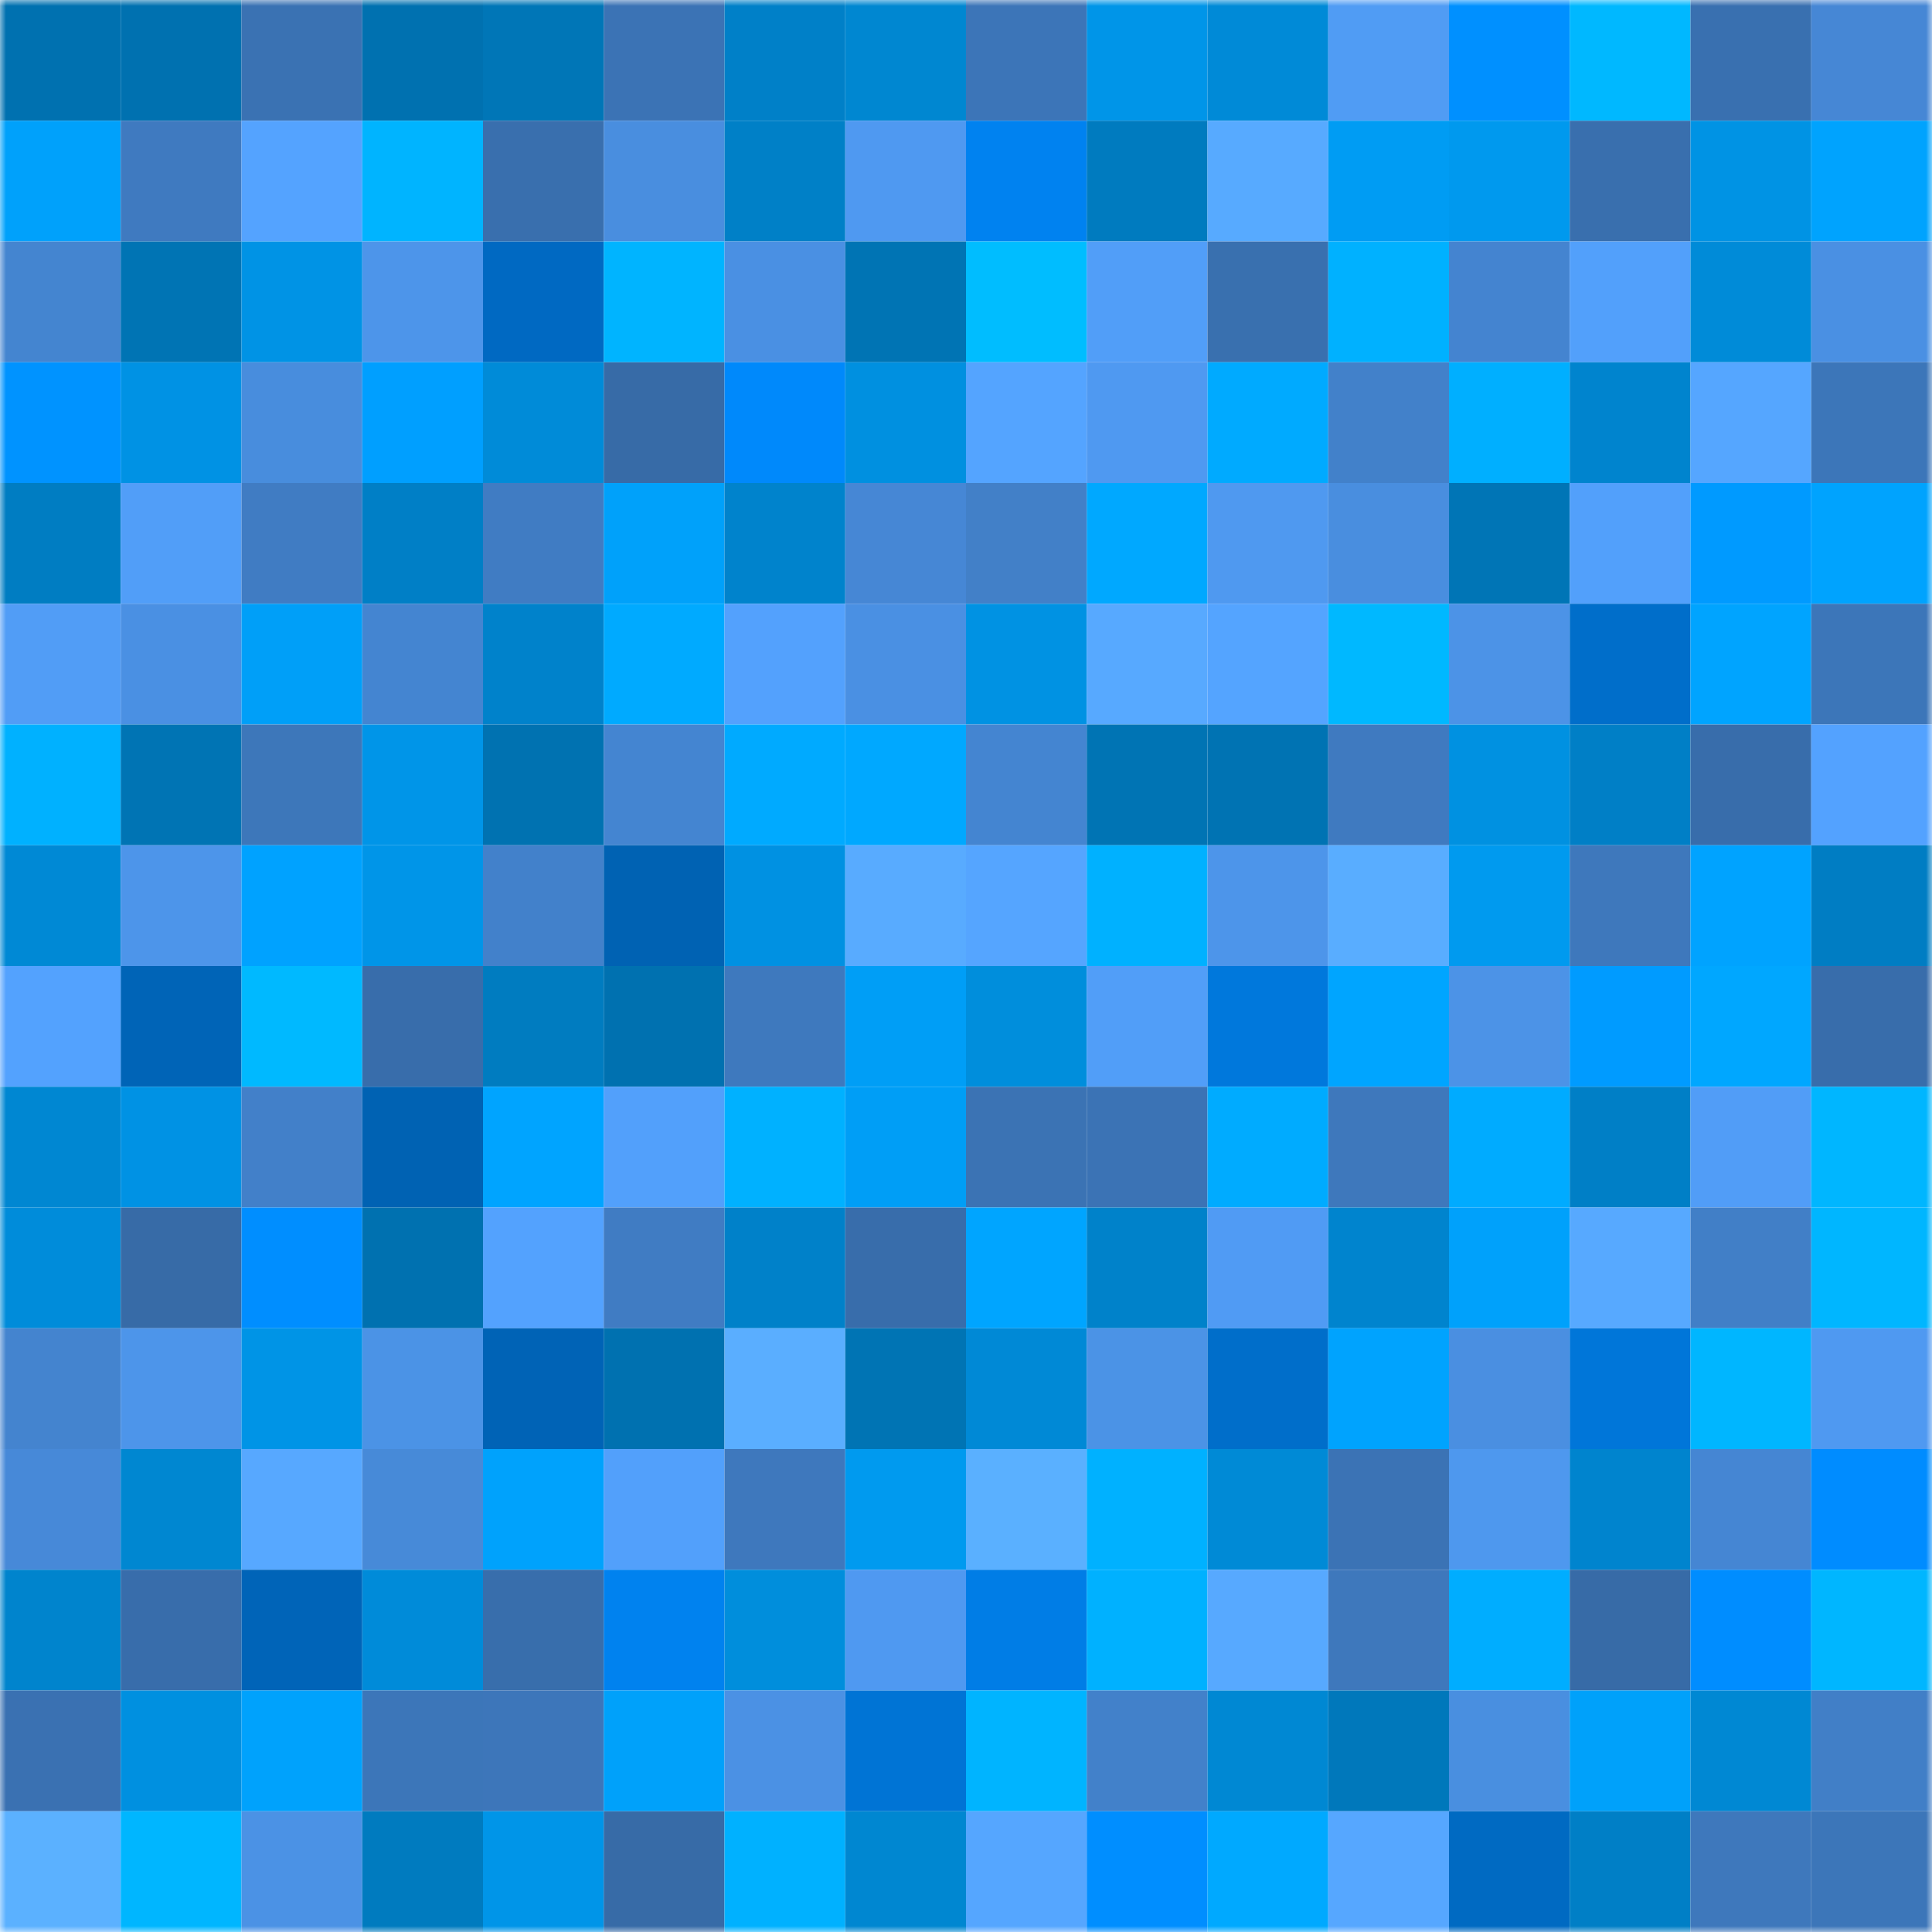 <svg viewBox="0 0 160 160" fill="none" role="img" xmlns="http://www.w3.org/2000/svg" width="240" height="240" name="ens%2Cvelorex.eth"><mask id="1819071236" mask-type="alpha" maskUnits="userSpaceOnUse" x="0" y="0" width="160" height="160"><rect width="160" height="160" fill="#FFFFFF"></rect></mask><g mask="url(#1819071236)"><rect x="0" y="0" width="10" height="10" fill="#0071b0"></rect><rect x="10" y="0" width="10" height="10" fill="#0071b0"></rect><rect x="20" y="0" width="10" height="10" fill="#3a72b3"></rect><rect x="30" y="0" width="10" height="10" fill="#0071b0"></rect><rect x="40" y="0" width="10" height="10" fill="#0076b7"></rect><rect x="50" y="0" width="10" height="10" fill="#3b73b5"></rect><rect x="60" y="0" width="10" height="10" fill="#0080c8"></rect><rect x="70" y="0" width="10" height="10" fill="#0087d1"></rect><rect x="80" y="0" width="10" height="10" fill="#3c75b8"></rect><rect x="90" y="0" width="10" height="10" fill="#0095e8"></rect><rect x="100" y="0" width="10" height="10" fill="#008ad7"></rect><rect x="110" y="0" width="10" height="10" fill="#509cf4"></rect><rect x="120" y="0" width="10" height="10" fill="#0090ff"></rect><rect x="130" y="0" width="10" height="10" fill="#00b8ff"></rect><rect x="140" y="0" width="10" height="10" fill="#3970b0"></rect><rect x="150" y="0" width="10" height="10" fill="#4687d5"></rect><rect x="0" y="10" width="10" height="10" fill="#00a1fb"></rect><rect x="10" y="10" width="10" height="10" fill="#3f7ac0"></rect><rect x="20" y="10" width="10" height="10" fill="#54a3ff"></rect><rect x="30" y="10" width="10" height="10" fill="#00b4ff"></rect><rect x="40" y="10" width="10" height="10" fill="#396fae"></rect><rect x="50" y="10" width="10" height="10" fill="#498edf"></rect><rect x="60" y="10" width="10" height="10" fill="#0080c7"></rect><rect x="70" y="10" width="10" height="10" fill="#4f99f1"></rect><rect x="80" y="10" width="10" height="10" fill="#0082f0"></rect><rect x="90" y="10" width="10" height="10" fill="#007bbf"></rect><rect x="100" y="10" width="10" height="10" fill="#57aaff"></rect><rect x="110" y="10" width="10" height="10" fill="#009cf3"></rect><rect x="120" y="10" width="10" height="10" fill="#0099ee"></rect><rect x="130" y="10" width="10" height="10" fill="#396fae"></rect><rect x="140" y="10" width="10" height="10" fill="#0093e4"></rect><rect x="150" y="10" width="10" height="10" fill="#00a3fe"></rect><rect x="0" y="20" width="10" height="10" fill="#4485d0"></rect><rect x="10" y="20" width="10" height="10" fill="#0074b4"></rect><rect x="20" y="20" width="10" height="10" fill="#0093e5"></rect><rect x="30" y="20" width="10" height="10" fill="#4d95ea"></rect><rect x="40" y="20" width="10" height="10" fill="#0069c2"></rect><rect x="50" y="20" width="10" height="10" fill="#00b4ff"></rect><rect x="60" y="20" width="10" height="10" fill="#4a90e3"></rect><rect x="70" y="20" width="10" height="10" fill="#0074b4"></rect><rect x="80" y="20" width="10" height="10" fill="#00bdff"></rect><rect x="90" y="20" width="10" height="10" fill="#519ef8"></rect><rect x="100" y="20" width="10" height="10" fill="#3970af"></rect><rect x="110" y="20" width="10" height="10" fill="#00b1ff"></rect><rect x="120" y="20" width="10" height="10" fill="#4484d0"></rect><rect x="130" y="20" width="10" height="10" fill="#52a0fb"></rect><rect x="140" y="20" width="10" height="10" fill="#008bd8"></rect><rect x="150" y="20" width="10" height="10" fill="#4a90e3"></rect><rect x="0" y="30" width="10" height="10" fill="#0093ff"></rect><rect x="10" y="30" width="10" height="10" fill="#0092e4"></rect><rect x="20" y="30" width="10" height="10" fill="#488ddd"></rect><rect x="30" y="30" width="10" height="10" fill="#009fff"></rect><rect x="40" y="30" width="10" height="10" fill="#008bd8"></rect><rect x="50" y="30" width="10" height="10" fill="#376ba7"></rect><rect x="60" y="30" width="10" height="10" fill="#0089fb"></rect><rect x="70" y="30" width="10" height="10" fill="#0090e0"></rect><rect x="80" y="30" width="10" height="10" fill="#54a4ff"></rect><rect x="90" y="30" width="10" height="10" fill="#4f99f1"></rect><rect x="100" y="30" width="10" height="10" fill="#00aaff"></rect><rect x="110" y="30" width="10" height="10" fill="#4281ca"></rect><rect x="120" y="30" width="10" height="10" fill="#00afff"></rect><rect x="130" y="30" width="10" height="10" fill="#0084ce"></rect><rect x="140" y="30" width="10" height="10" fill="#55a6ff"></rect><rect x="150" y="30" width="10" height="10" fill="#3c76b9"></rect><rect x="0" y="40" width="10" height="10" fill="#007dc2"></rect><rect x="10" y="40" width="10" height="10" fill="#519ef8"></rect><rect x="20" y="40" width="10" height="10" fill="#407cc3"></rect><rect x="30" y="40" width="10" height="10" fill="#007fc6"></rect><rect x="40" y="40" width="10" height="10" fill="#407cc3"></rect><rect x="50" y="40" width="10" height="10" fill="#00a1fa"></rect><rect x="60" y="40" width="10" height="10" fill="#0083cc"></rect><rect x="70" y="40" width="10" height="10" fill="#4687d5"></rect><rect x="80" y="40" width="10" height="10" fill="#4280c8"></rect><rect x="90" y="40" width="10" height="10" fill="#00a8ff"></rect><rect x="100" y="40" width="10" height="10" fill="#4f99f0"></rect><rect x="110" y="40" width="10" height="10" fill="#498edf"></rect><rect x="120" y="40" width="10" height="10" fill="#0075b6"></rect><rect x="130" y="40" width="10" height="10" fill="#52a0fb"></rect><rect x="140" y="40" width="10" height="10" fill="#009aff"></rect><rect x="150" y="40" width="10" height="10" fill="#00a3fe"></rect><rect x="0" y="50" width="10" height="10" fill="#519df6"></rect><rect x="10" y="50" width="10" height="10" fill="#4a90e3"></rect><rect x="20" y="50" width="10" height="10" fill="#009ff8"></rect><rect x="30" y="50" width="10" height="10" fill="#4485d1"></rect><rect x="40" y="50" width="10" height="10" fill="#0082cb"></rect><rect x="50" y="50" width="10" height="10" fill="#00aaff"></rect><rect x="60" y="50" width="10" height="10" fill="#53a1fd"></rect><rect x="70" y="50" width="10" height="10" fill="#4a90e3"></rect><rect x="80" y="50" width="10" height="10" fill="#0092e3"></rect><rect x="90" y="50" width="10" height="10" fill="#57a9ff"></rect><rect x="100" y="50" width="10" height="10" fill="#54a4ff"></rect><rect x="110" y="50" width="10" height="10" fill="#00b8ff"></rect><rect x="120" y="50" width="10" height="10" fill="#4c93e7"></rect><rect x="130" y="50" width="10" height="10" fill="#006eca"></rect><rect x="140" y="50" width="10" height="10" fill="#00a4ff"></rect><rect x="150" y="50" width="10" height="10" fill="#3c76b9"></rect><rect x="0" y="60" width="10" height="10" fill="#00b1ff"></rect><rect x="10" y="60" width="10" height="10" fill="#0074b4"></rect><rect x="20" y="60" width="10" height="10" fill="#3d77ba"></rect><rect x="30" y="60" width="10" height="10" fill="#0095e8"></rect><rect x="40" y="60" width="10" height="10" fill="#0072b1"></rect><rect x="50" y="60" width="10" height="10" fill="#4485d1"></rect><rect x="60" y="60" width="10" height="10" fill="#00aaff"></rect><rect x="70" y="60" width="10" height="10" fill="#00a8ff"></rect><rect x="80" y="60" width="10" height="10" fill="#4485d1"></rect><rect x="90" y="60" width="10" height="10" fill="#0074b4"></rect><rect x="100" y="60" width="10" height="10" fill="#0073b3"></rect><rect x="110" y="60" width="10" height="10" fill="#3f7ac0"></rect><rect x="120" y="60" width="10" height="10" fill="#0091e1"></rect><rect x="130" y="60" width="10" height="10" fill="#007fc6"></rect><rect x="140" y="60" width="10" height="10" fill="#386dab"></rect><rect x="150" y="60" width="10" height="10" fill="#53a2ff"></rect><rect x="0" y="70" width="10" height="10" fill="#0089d5"></rect><rect x="10" y="70" width="10" height="10" fill="#4d95ea"></rect><rect x="20" y="70" width="10" height="10" fill="#00a2ff"></rect><rect x="30" y="70" width="10" height="10" fill="#0095e8"></rect><rect x="40" y="70" width="10" height="10" fill="#4281cb"></rect><rect x="50" y="70" width="10" height="10" fill="#0062b3"></rect><rect x="60" y="70" width="10" height="10" fill="#0091e2"></rect><rect x="70" y="70" width="10" height="10" fill="#58abff"></rect><rect x="80" y="70" width="10" height="10" fill="#55a5ff"></rect><rect x="90" y="70" width="10" height="10" fill="#00b1ff"></rect><rect x="100" y="70" width="10" height="10" fill="#4d95ea"></rect><rect x="110" y="70" width="10" height="10" fill="#59adff"></rect><rect x="120" y="70" width="10" height="10" fill="#009aef"></rect><rect x="130" y="70" width="10" height="10" fill="#3e78bc"></rect><rect x="140" y="70" width="10" height="10" fill="#00a3ff"></rect><rect x="150" y="70" width="10" height="10" fill="#007dc3"></rect><rect x="0" y="80" width="10" height="10" fill="#53a2fe"></rect><rect x="10" y="80" width="10" height="10" fill="#0064b7"></rect><rect x="20" y="80" width="10" height="10" fill="#00b9ff"></rect><rect x="30" y="80" width="10" height="10" fill="#386dab"></rect><rect x="40" y="80" width="10" height="10" fill="#007cc0"></rect><rect x="50" y="80" width="10" height="10" fill="#0071b0"></rect><rect x="60" y="80" width="10" height="10" fill="#3e79be"></rect><rect x="70" y="80" width="10" height="10" fill="#009ef6"></rect><rect x="80" y="80" width="10" height="10" fill="#008edc"></rect><rect x="90" y="80" width="10" height="10" fill="#519ef8"></rect><rect x="100" y="80" width="10" height="10" fill="#0078dc"></rect><rect x="110" y="80" width="10" height="10" fill="#00a5ff"></rect><rect x="120" y="80" width="10" height="10" fill="#4c93e7"></rect><rect x="130" y="80" width="10" height="10" fill="#009bff"></rect><rect x="140" y="80" width="10" height="10" fill="#00a7ff"></rect><rect x="150" y="80" width="10" height="10" fill="#386dab"></rect><rect x="0" y="90" width="10" height="10" fill="#0087d2"></rect><rect x="10" y="90" width="10" height="10" fill="#0092e4"></rect><rect x="20" y="90" width="10" height="10" fill="#4280c9"></rect><rect x="30" y="90" width="10" height="10" fill="#0062b3"></rect><rect x="40" y="90" width="10" height="10" fill="#00a4ff"></rect><rect x="50" y="90" width="10" height="10" fill="#52a0fb"></rect><rect x="60" y="90" width="10" height="10" fill="#00b1ff"></rect><rect x="70" y="90" width="10" height="10" fill="#009ef6"></rect><rect x="80" y="90" width="10" height="10" fill="#3b73b4"></rect><rect x="90" y="90" width="10" height="10" fill="#3b73b5"></rect><rect x="100" y="90" width="10" height="10" fill="#00abff"></rect><rect x="110" y="90" width="10" height="10" fill="#3e78bc"></rect><rect x="120" y="90" width="10" height="10" fill="#00abff"></rect><rect x="130" y="90" width="10" height="10" fill="#007fc6"></rect><rect x="140" y="90" width="10" height="10" fill="#519df7"></rect><rect x="150" y="90" width="10" height="10" fill="#00b6ff"></rect><rect x="0" y="100" width="10" height="10" fill="#008cda"></rect><rect x="10" y="100" width="10" height="10" fill="#376ba7"></rect><rect x="20" y="100" width="10" height="10" fill="#008eff"></rect><rect x="30" y="100" width="10" height="10" fill="#0071b0"></rect><rect x="40" y="100" width="10" height="10" fill="#53a2fe"></rect><rect x="50" y="100" width="10" height="10" fill="#407cc3"></rect><rect x="60" y="100" width="10" height="10" fill="#0081c9"></rect><rect x="70" y="100" width="10" height="10" fill="#386dab"></rect><rect x="80" y="100" width="10" height="10" fill="#00a5ff"></rect><rect x="90" y="100" width="10" height="10" fill="#0082ca"></rect><rect x="100" y="100" width="10" height="10" fill="#509bf4"></rect><rect x="110" y="100" width="10" height="10" fill="#0084ce"></rect><rect x="120" y="100" width="10" height="10" fill="#00a1fb"></rect><rect x="130" y="100" width="10" height="10" fill="#57a9ff"></rect><rect x="140" y="100" width="10" height="10" fill="#417fc7"></rect><rect x="150" y="100" width="10" height="10" fill="#00b6ff"></rect><rect x="0" y="110" width="10" height="10" fill="#4484cf"></rect><rect x="10" y="110" width="10" height="10" fill="#4d95ea"></rect><rect x="20" y="110" width="10" height="10" fill="#0094e6"></rect><rect x="30" y="110" width="10" height="10" fill="#4b93e6"></rect><rect x="40" y="110" width="10" height="10" fill="#0063b6"></rect><rect x="50" y="110" width="10" height="10" fill="#0071b0"></rect><rect x="60" y="110" width="10" height="10" fill="#5aaeff"></rect><rect x="70" y="110" width="10" height="10" fill="#0074b4"></rect><rect x="80" y="110" width="10" height="10" fill="#0089d6"></rect><rect x="90" y="110" width="10" height="10" fill="#4b93e6"></rect><rect x="100" y="110" width="10" height="10" fill="#006eca"></rect><rect x="110" y="110" width="10" height="10" fill="#00a3fe"></rect><rect x="120" y="110" width="10" height="10" fill="#4a8fe1"></rect><rect x="130" y="110" width="10" height="10" fill="#0076d9"></rect><rect x="140" y="110" width="10" height="10" fill="#00b6ff"></rect><rect x="150" y="110" width="10" height="10" fill="#4f99f1"></rect><rect x="0" y="120" width="10" height="10" fill="#4789d8"></rect><rect x="10" y="120" width="10" height="10" fill="#0087d1"></rect><rect x="20" y="120" width="10" height="10" fill="#57a8ff"></rect><rect x="30" y="120" width="10" height="10" fill="#478ad8"></rect><rect x="40" y="120" width="10" height="10" fill="#00a2fc"></rect><rect x="50" y="120" width="10" height="10" fill="#52a0fb"></rect><rect x="60" y="120" width="10" height="10" fill="#3e78bd"></rect><rect x="70" y="120" width="10" height="10" fill="#009aef"></rect><rect x="80" y="120" width="10" height="10" fill="#5ab0ff"></rect><rect x="90" y="120" width="10" height="10" fill="#00b1ff"></rect><rect x="100" y="120" width="10" height="10" fill="#008ad6"></rect><rect x="110" y="120" width="10" height="10" fill="#3b73b5"></rect><rect x="120" y="120" width="10" height="10" fill="#4e98ee"></rect><rect x="130" y="120" width="10" height="10" fill="#0084ce"></rect><rect x="140" y="120" width="10" height="10" fill="#4586d3"></rect><rect x="150" y="120" width="10" height="10" fill="#008cff"></rect><rect x="0" y="130" width="10" height="10" fill="#0084cd"></rect><rect x="10" y="130" width="10" height="10" fill="#386dab"></rect><rect x="20" y="130" width="10" height="10" fill="#0064b8"></rect><rect x="30" y="130" width="10" height="10" fill="#008bd9"></rect><rect x="40" y="130" width="10" height="10" fill="#386eac"></rect><rect x="50" y="130" width="10" height="10" fill="#0082ef"></rect><rect x="60" y="130" width="10" height="10" fill="#008edc"></rect><rect x="70" y="130" width="10" height="10" fill="#4f99f1"></rect><rect x="80" y="130" width="10" height="10" fill="#007de6"></rect><rect x="90" y="130" width="10" height="10" fill="#00b1ff"></rect><rect x="100" y="130" width="10" height="10" fill="#57a9ff"></rect><rect x="110" y="130" width="10" height="10" fill="#3e78bc"></rect><rect x="120" y="130" width="10" height="10" fill="#00adff"></rect><rect x="130" y="130" width="10" height="10" fill="#376ba7"></rect><rect x="140" y="130" width="10" height="10" fill="#008dff"></rect><rect x="150" y="130" width="10" height="10" fill="#00b6ff"></rect><rect x="0" y="140" width="10" height="10" fill="#3a71b2"></rect><rect x="10" y="140" width="10" height="10" fill="#0090e0"></rect><rect x="20" y="140" width="10" height="10" fill="#00a2fc"></rect><rect x="30" y="140" width="10" height="10" fill="#3c76b9"></rect><rect x="40" y="140" width="10" height="10" fill="#3d76ba"></rect><rect x="50" y="140" width="10" height="10" fill="#00a1fa"></rect><rect x="60" y="140" width="10" height="10" fill="#4b91e4"></rect><rect x="70" y="140" width="10" height="10" fill="#0074d5"></rect><rect x="80" y="140" width="10" height="10" fill="#00b4ff"></rect><rect x="90" y="140" width="10" height="10" fill="#4281ca"></rect><rect x="100" y="140" width="10" height="10" fill="#0088d3"></rect><rect x="110" y="140" width="10" height="10" fill="#0078bb"></rect><rect x="120" y="140" width="10" height="10" fill="#498fe0"></rect><rect x="130" y="140" width="10" height="10" fill="#00a1fa"></rect><rect x="140" y="140" width="10" height="10" fill="#0088d3"></rect><rect x="150" y="140" width="10" height="10" fill="#417fc7"></rect><rect x="0" y="150" width="10" height="10" fill="#5bb1ff"></rect><rect x="10" y="150" width="10" height="10" fill="#00b6ff"></rect><rect x="20" y="150" width="10" height="10" fill="#4b92e5"></rect><rect x="30" y="150" width="10" height="10" fill="#007bbf"></rect><rect x="40" y="150" width="10" height="10" fill="#0095e8"></rect><rect x="50" y="150" width="10" height="10" fill="#376ba7"></rect><rect x="60" y="150" width="10" height="10" fill="#00b1ff"></rect><rect x="70" y="150" width="10" height="10" fill="#0087d1"></rect><rect x="80" y="150" width="10" height="10" fill="#55a6ff"></rect><rect x="90" y="150" width="10" height="10" fill="#008eff"></rect><rect x="100" y="150" width="10" height="10" fill="#00a9ff"></rect><rect x="110" y="150" width="10" height="10" fill="#56a7ff"></rect><rect x="120" y="150" width="10" height="10" fill="#006ac2"></rect><rect x="130" y="150" width="10" height="10" fill="#007fc6"></rect><rect x="140" y="150" width="10" height="10" fill="#3e78bc"></rect><rect x="150" y="150" width="10" height="10" fill="#3c76b9"></rect></g></svg>
